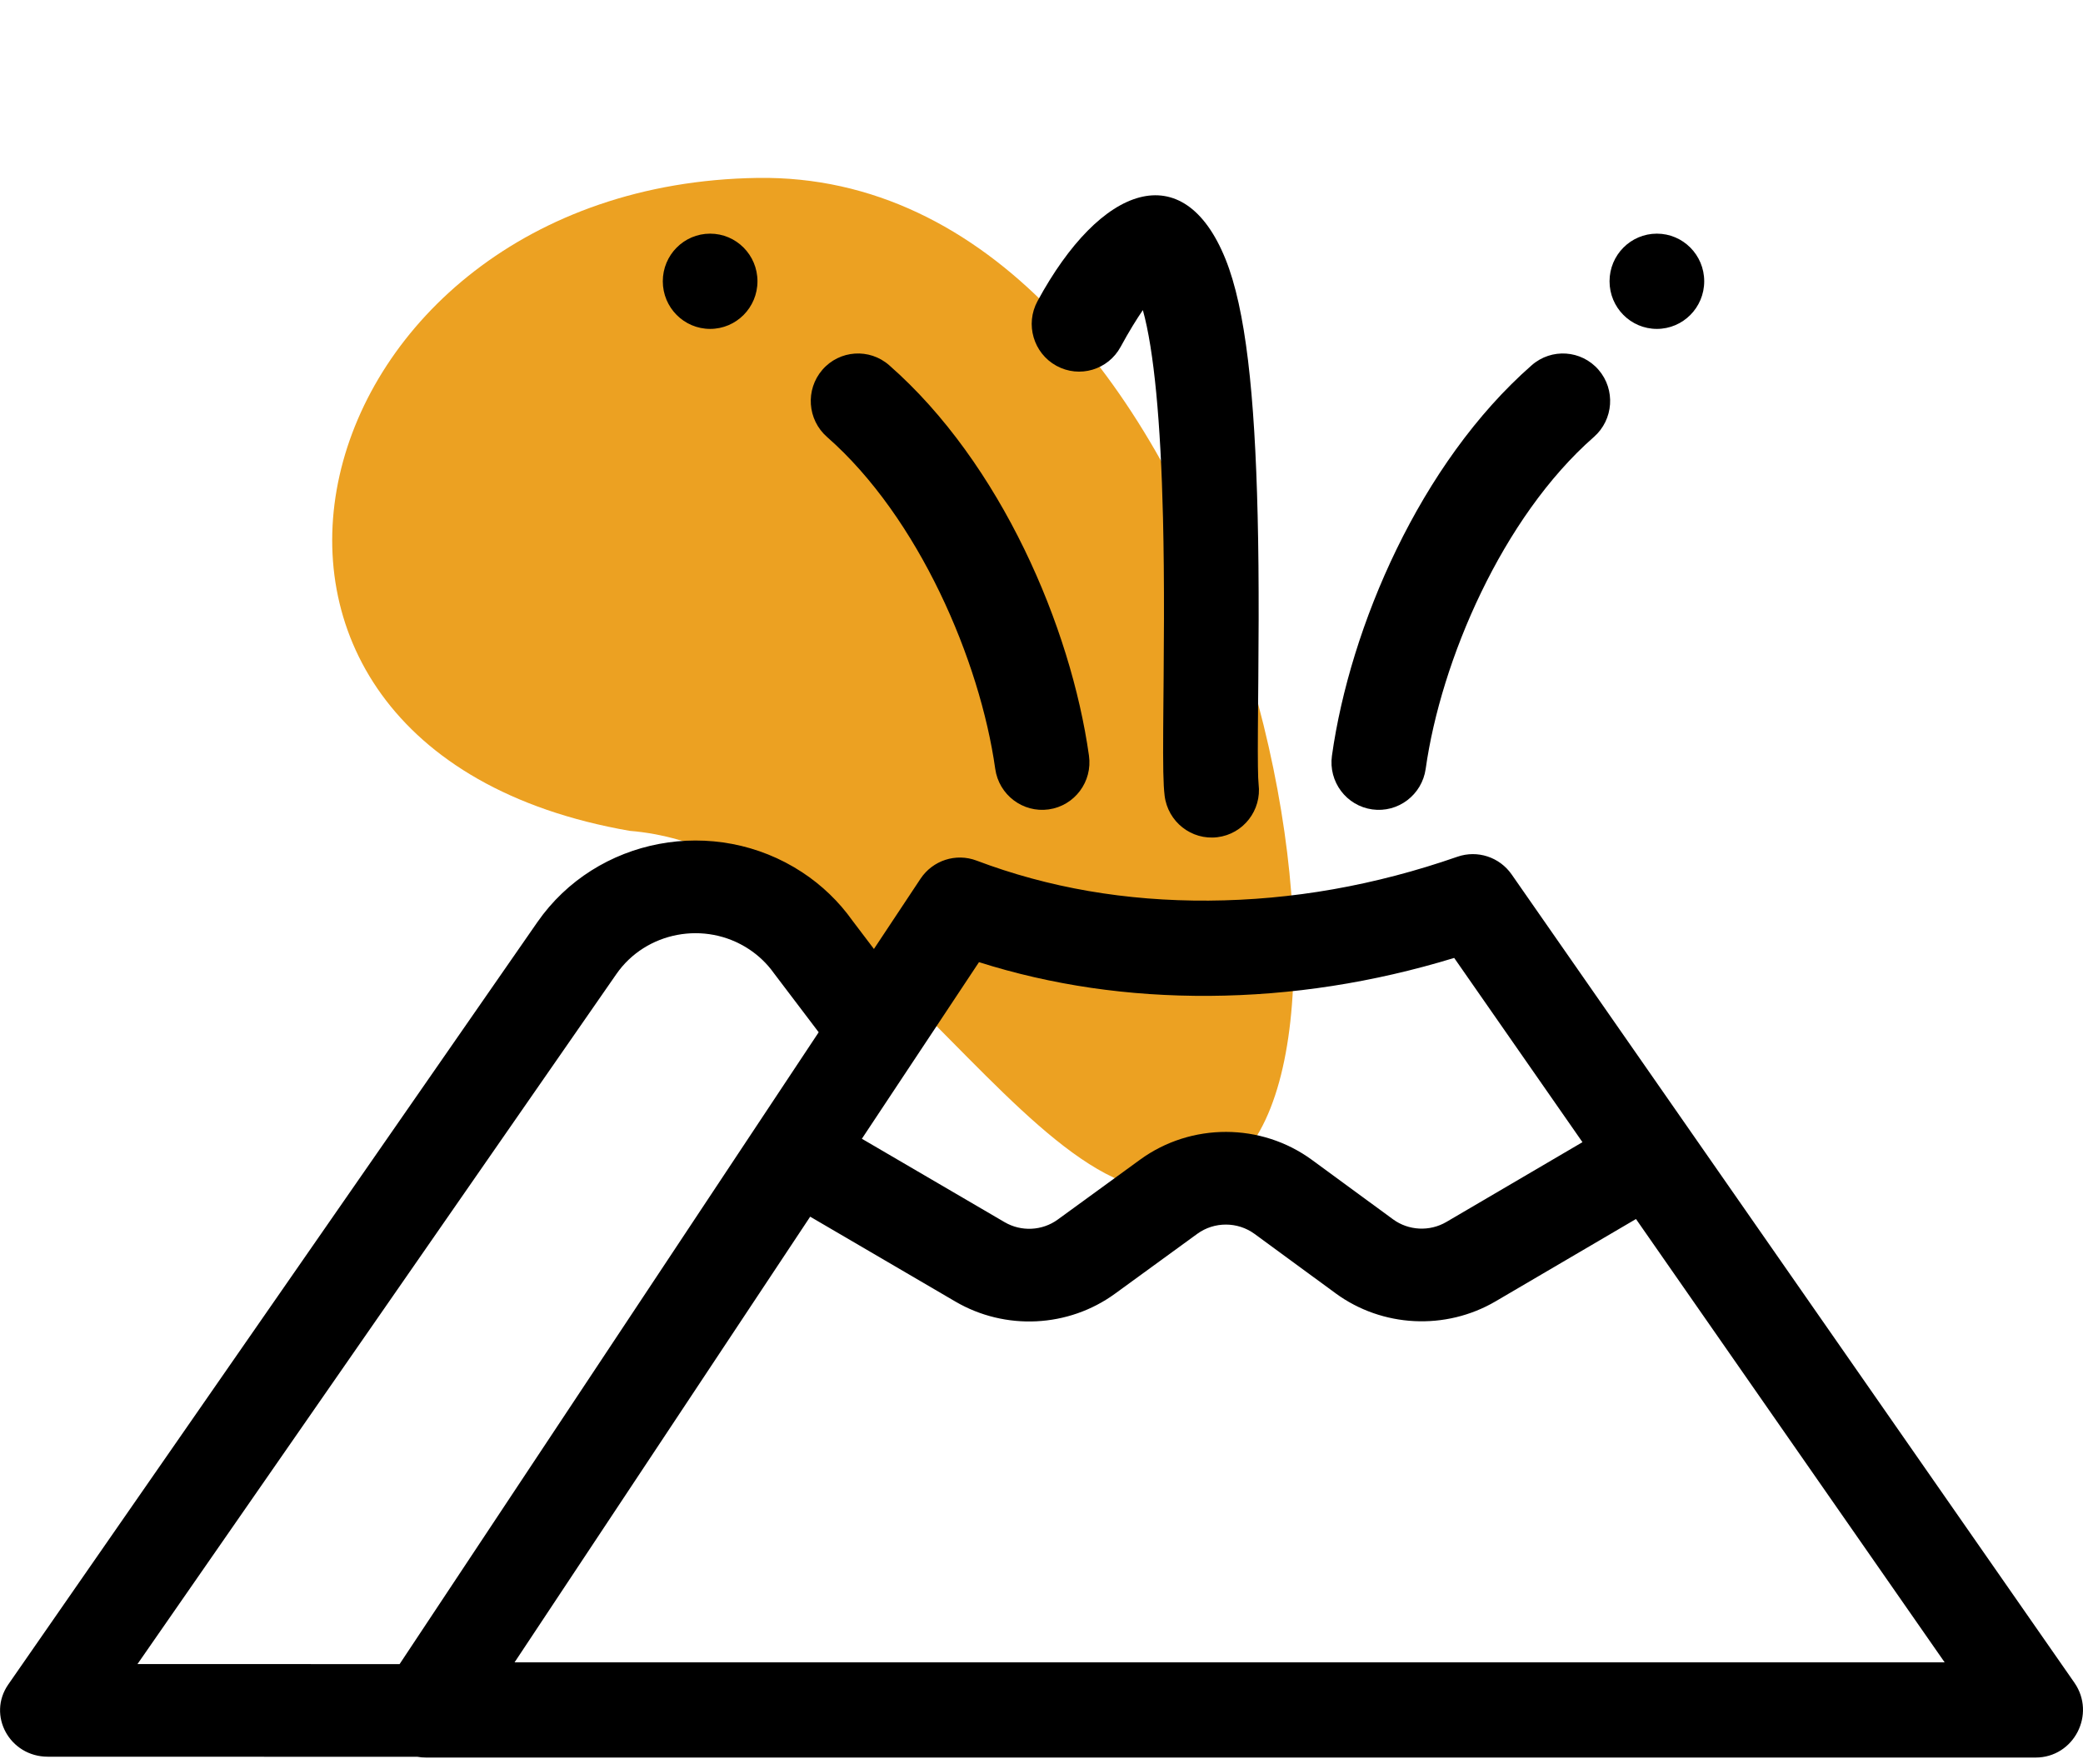 <svg width="98" height="83" viewBox="0 0 98 83" fill="none" xmlns="http://www.w3.org/2000/svg">
  <path d="M29.627 39.087C41.982 40.09 50.203 61.282 58.007 54.779C65.811 48.275 57.428 8.047 35.64 8.37C13.852 8.693 6.989 35.149 29.627 39.087Z" fill="#ECA122"/>
  <path d="M74.451 53.733L68.416 45.065C64.606 46.228 60.764 46.824 56.896 46.85C53.091 46.875 49.476 46.347 46.059 45.264L40.549 53.572L47.264 57.496C48.046 57.953 49.035 57.905 49.765 57.373L53.64 54.554C56.038 52.81 59.334 52.815 61.726 54.568L65.537 57.361C66.269 57.897 67.262 57.947 68.047 57.487L74.451 53.733ZM76.969 57.348L70.365 61.22C68.011 62.599 65.03 62.45 62.836 60.842L59.025 58.049C58.227 57.465 57.129 57.463 56.329 58.044L52.454 60.864C50.263 62.457 47.297 62.603 44.952 61.233L38.117 57.238L24.21 78.203H91.49L76.969 57.348ZM19.637 82.647L2.249 82.643C0.452 82.642 -0.615 80.692 0.39 79.244L25.279 43.386C28.051 39.394 33.628 38.34 37.737 41.033C38.666 41.642 39.469 42.414 40.105 43.31L41.116 44.644L43.308 41.34C43.883 40.474 44.975 40.12 45.944 40.486C49.33 41.766 52.967 42.395 56.866 42.369C60.788 42.343 64.685 41.656 68.567 40.305C69.507 39.978 70.548 40.318 71.119 41.137L97.593 79.158C98.627 80.643 97.571 82.683 95.769 82.683H20.047C19.905 82.683 19.768 82.671 19.637 82.647ZM38.517 48.562L36.412 45.786C36.094 45.338 35.692 44.952 35.228 44.648C33.174 43.301 30.385 43.828 28.999 45.824L6.468 78.285L18.8 78.287L38.517 48.562ZM51.233 35.549C51.406 36.774 50.558 37.906 49.34 38.078C48.122 38.249 46.995 37.394 46.823 36.169C46.108 31.087 43.227 24.342 38.91 20.557C37.982 19.743 37.884 18.328 38.691 17.396C39.499 16.464 40.906 16.368 41.834 17.182C47.091 21.791 50.383 29.496 51.233 35.549ZM62.665 35.549C63.515 29.496 66.807 21.791 72.064 17.182C72.992 16.368 74.399 16.464 75.207 17.396C76.014 18.328 75.916 19.743 74.988 20.557C70.671 24.342 67.79 31.087 67.075 36.169C66.903 37.394 65.776 38.249 64.558 38.078C63.34 37.906 62.492 36.774 62.665 35.549ZM77.952 15.473C76.722 15.473 75.725 14.47 75.725 13.232C75.725 11.995 76.722 10.992 77.952 10.992C79.182 10.992 80.179 11.995 80.179 13.232C80.179 14.47 79.182 15.473 77.952 15.473ZM33.41 15.473C32.18 15.473 31.183 14.47 31.183 13.232C31.183 11.995 32.18 10.992 33.41 10.992C34.64 10.992 35.637 11.995 35.637 13.232C35.637 14.47 34.64 15.473 33.41 15.473ZM52.723 16.317C52.134 17.403 50.782 17.802 49.701 17.208C48.621 16.615 48.223 15.254 48.811 14.168C51.79 8.675 55.682 7.308 57.654 12.182C58.605 14.53 59.033 18.546 59.169 24.251C59.206 25.764 59.219 27.357 59.216 29.127C59.215 29.991 59.21 30.845 59.201 31.925C59.195 32.57 59.195 32.57 59.19 33.175C59.184 33.759 59.183 33.985 59.181 34.296C59.171 35.803 59.183 36.637 59.214 36.891C59.365 38.119 58.497 39.236 57.276 39.386C56.056 39.536 54.944 38.662 54.793 37.434C54.727 36.896 54.715 36.035 54.726 34.261C54.728 33.945 54.73 33.715 54.735 33.129C54.74 32.522 54.74 32.522 54.746 31.881C54.755 30.809 54.76 29.965 54.762 29.113C54.765 27.378 54.751 25.823 54.716 24.352C54.609 19.862 54.294 16.476 53.769 14.588C53.48 15.008 53.121 15.583 52.723 16.317Z" fill="black"/>
</svg>

